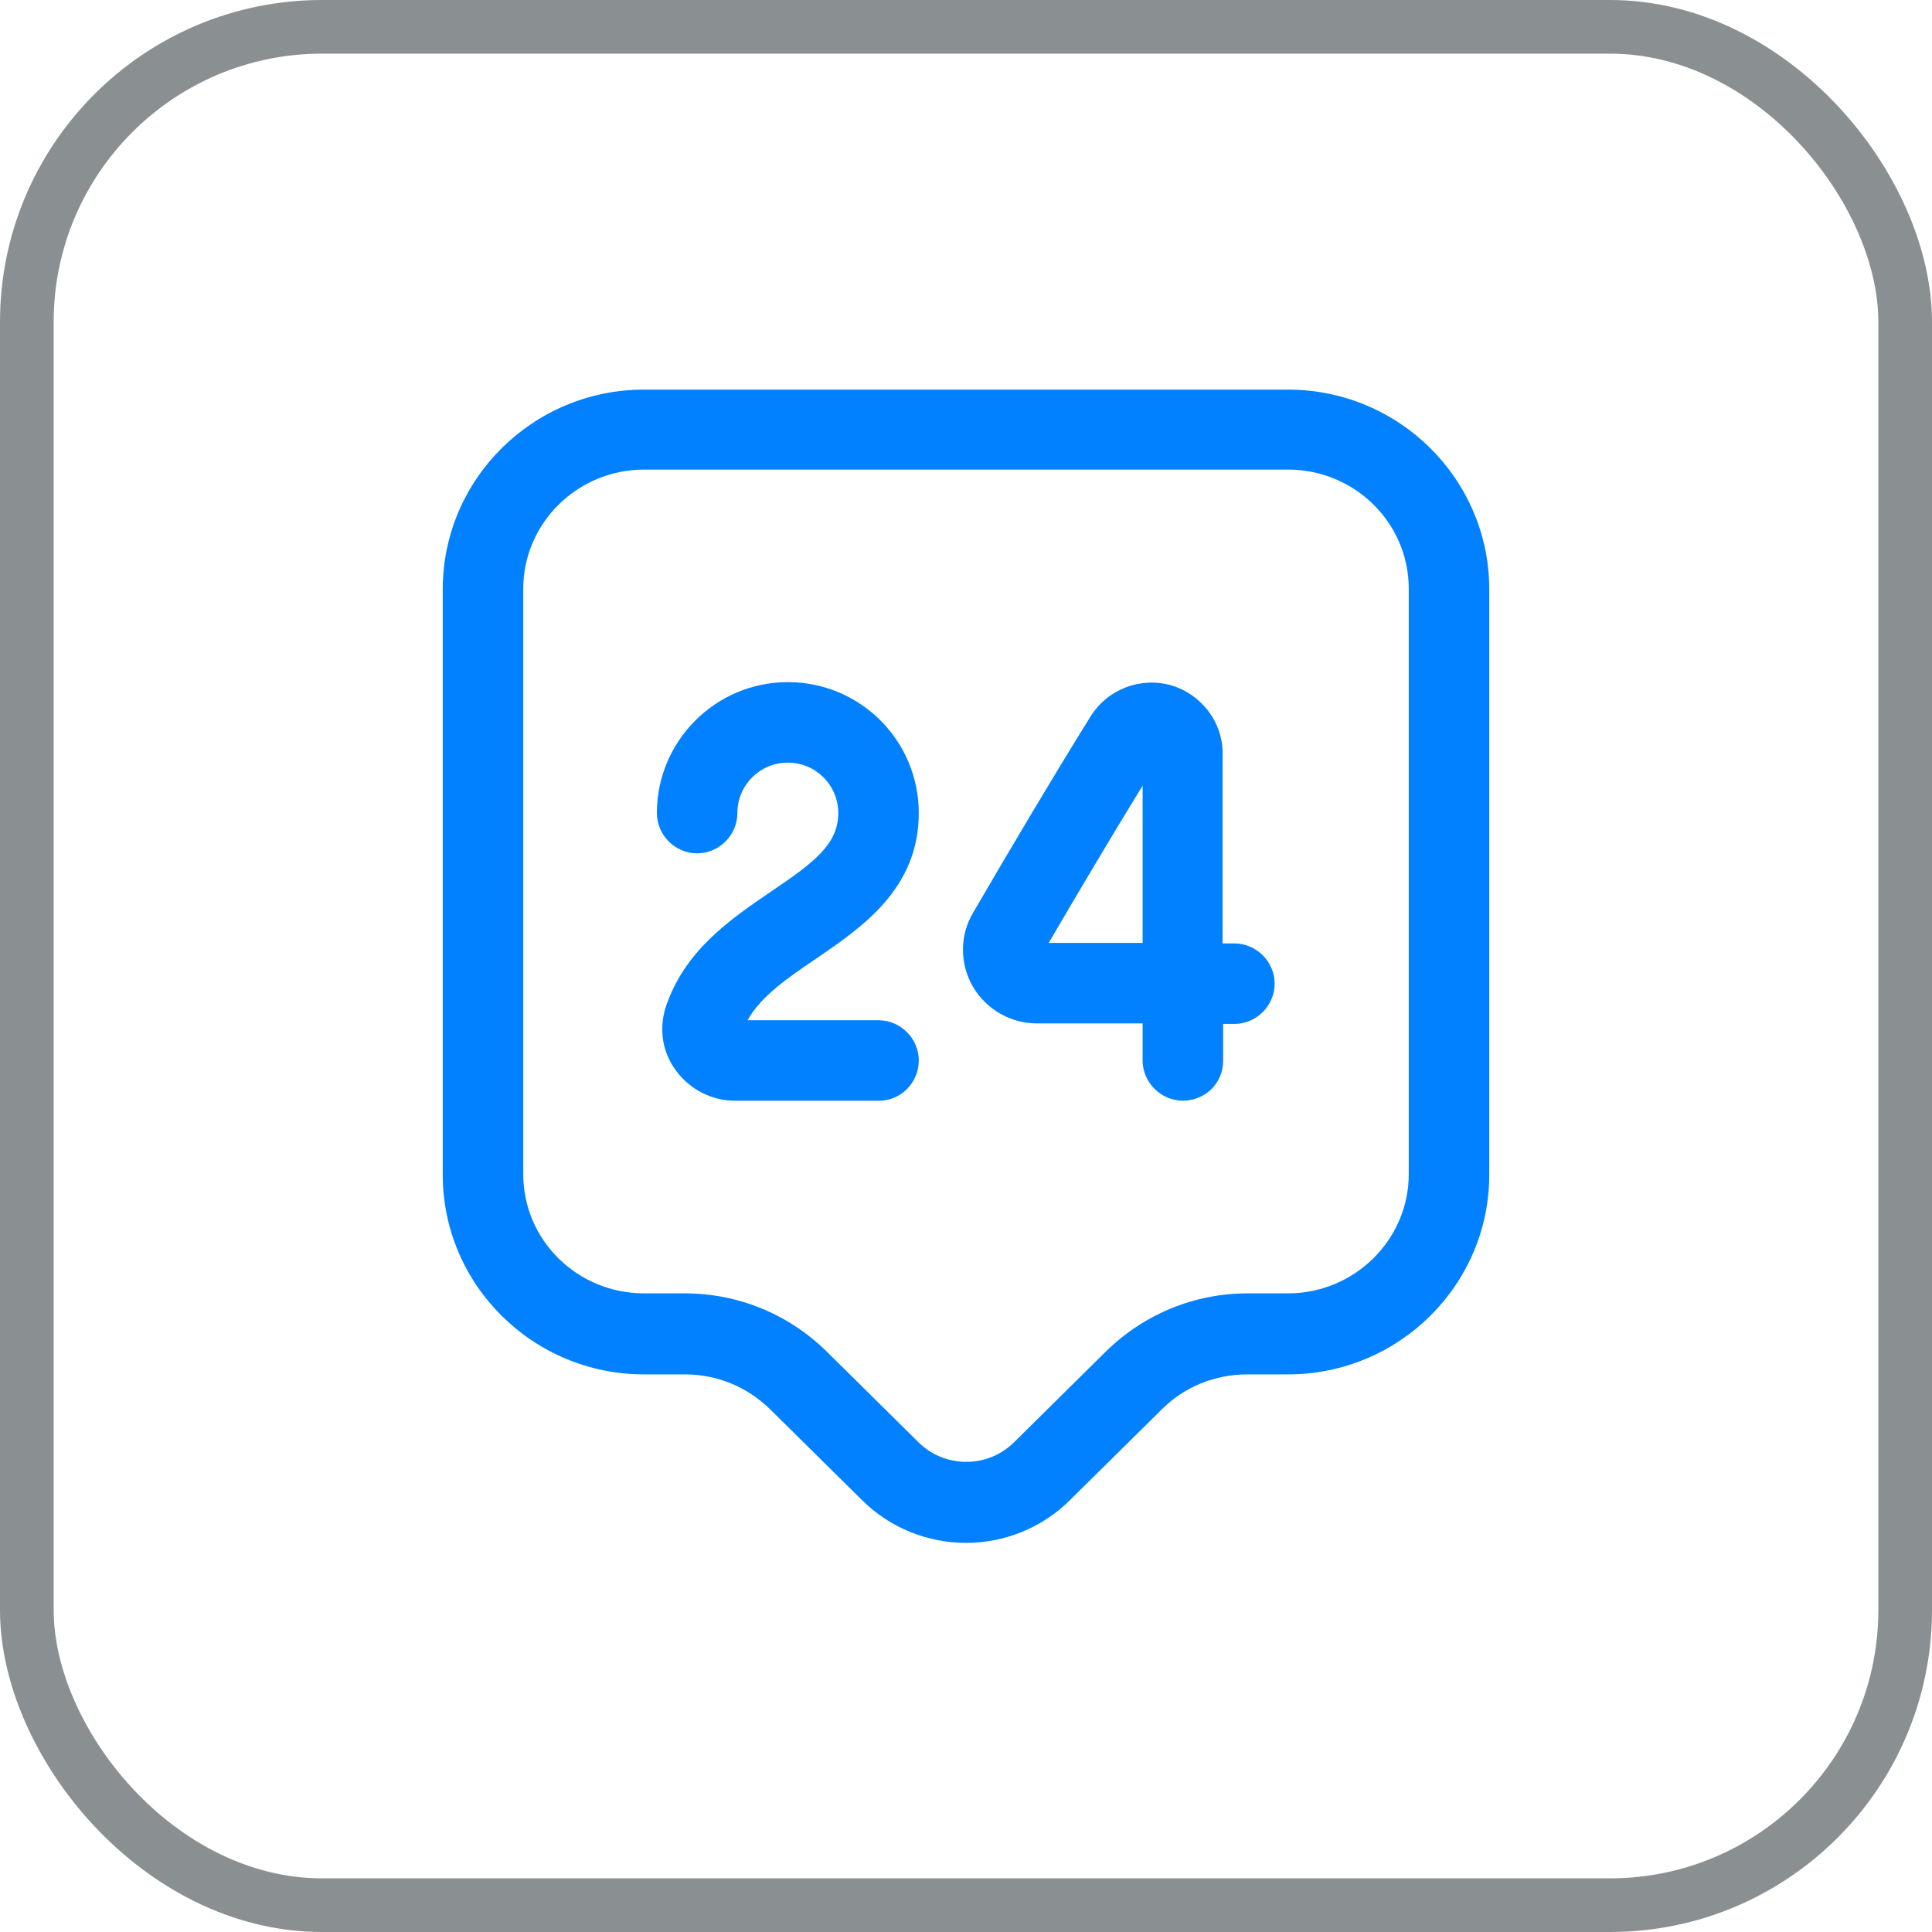 <svg width="72" height="72" viewBox="0 0 72 72" fill="none" xmlns="http://www.w3.org/2000/svg">
<rect x="1" y="1" width="70" height="70" rx="11" stroke="#8A9091" stroke-width="2"/>
<path d="M36 57.499C34.6 57.499 33.18 56.959 32.12 55.899L28.7 52.52C27.84 51.679 26.72 51.219 25.52 51.219H24C19.86 51.219 16.5 47.88 16.5 43.779V21.959C16.5 17.86 19.86 14.52 24 14.52H48C52.14 14.52 55.5 17.86 55.5 21.959V43.779C55.5 47.88 52.14 51.219 48 51.219H46.48C45.28 51.219 44.14 51.679 43.3 52.52L39.88 55.899C38.82 56.959 37.4 57.499 36 57.499ZM24 17.5C21.52 17.5 19.5 19.5 19.5 21.939V43.76C19.5 46.219 21.52 48.2 24 48.2H25.52C27.52 48.2 29.4 48.979 30.82 50.379L34.24 53.76C35.22 54.719 36.8 54.719 37.78 53.76L41.2 50.379C42.62 48.979 44.5 48.2 46.5 48.2H48C50.48 48.2 52.5 46.2 52.5 43.76V21.939C52.5 19.48 50.48 17.5 48 17.5H24Z" fill="#0180FF"/>
<path d="M32.761 41.021H27.401C26.52 41.021 25.701 40.601 25.18 39.881C24.68 39.201 24.56 38.361 24.8 37.561C25.5 35.421 27.22 34.261 28.74 33.221C30.34 32.141 31.24 31.461 31.24 30.301C31.24 29.261 30.4 28.421 29.36 28.421C28.32 28.421 27.48 29.261 27.48 30.301C27.48 31.121 26.8 31.801 25.98 31.801C25.16 31.801 24.48 31.121 24.48 30.301C24.48 27.621 26.66 25.421 29.36 25.421C32.06 25.421 34.24 27.601 34.24 30.301C34.24 33.121 32.12 34.561 30.421 35.721C29.36 36.441 28.36 37.121 27.86 38.021H32.74C33.56 38.021 34.24 38.701 34.24 39.521C34.24 40.341 33.581 41.021 32.761 41.021Z" fill="#0180FF"/>
<path d="M44.082 41.019C43.262 41.019 42.582 40.339 42.582 39.519V38.139H38.662C38.662 38.139 38.662 38.139 38.642 38.139C37.662 38.139 36.762 37.619 36.262 36.779C35.762 35.919 35.762 34.859 36.262 34.019C37.622 31.679 39.202 29.019 40.642 26.699C41.282 25.679 42.502 25.219 43.642 25.539C44.782 25.879 45.582 26.919 45.562 28.119V35.159H46.002C46.822 35.159 47.502 35.839 47.502 36.659C47.502 37.479 46.822 38.159 46.002 38.159H45.582V39.539C45.582 40.359 44.922 41.019 44.082 41.019ZM42.582 29.279C41.402 31.199 40.182 33.259 39.082 35.139H42.582V29.279Z" fill="#0180FF"/>
</svg>
